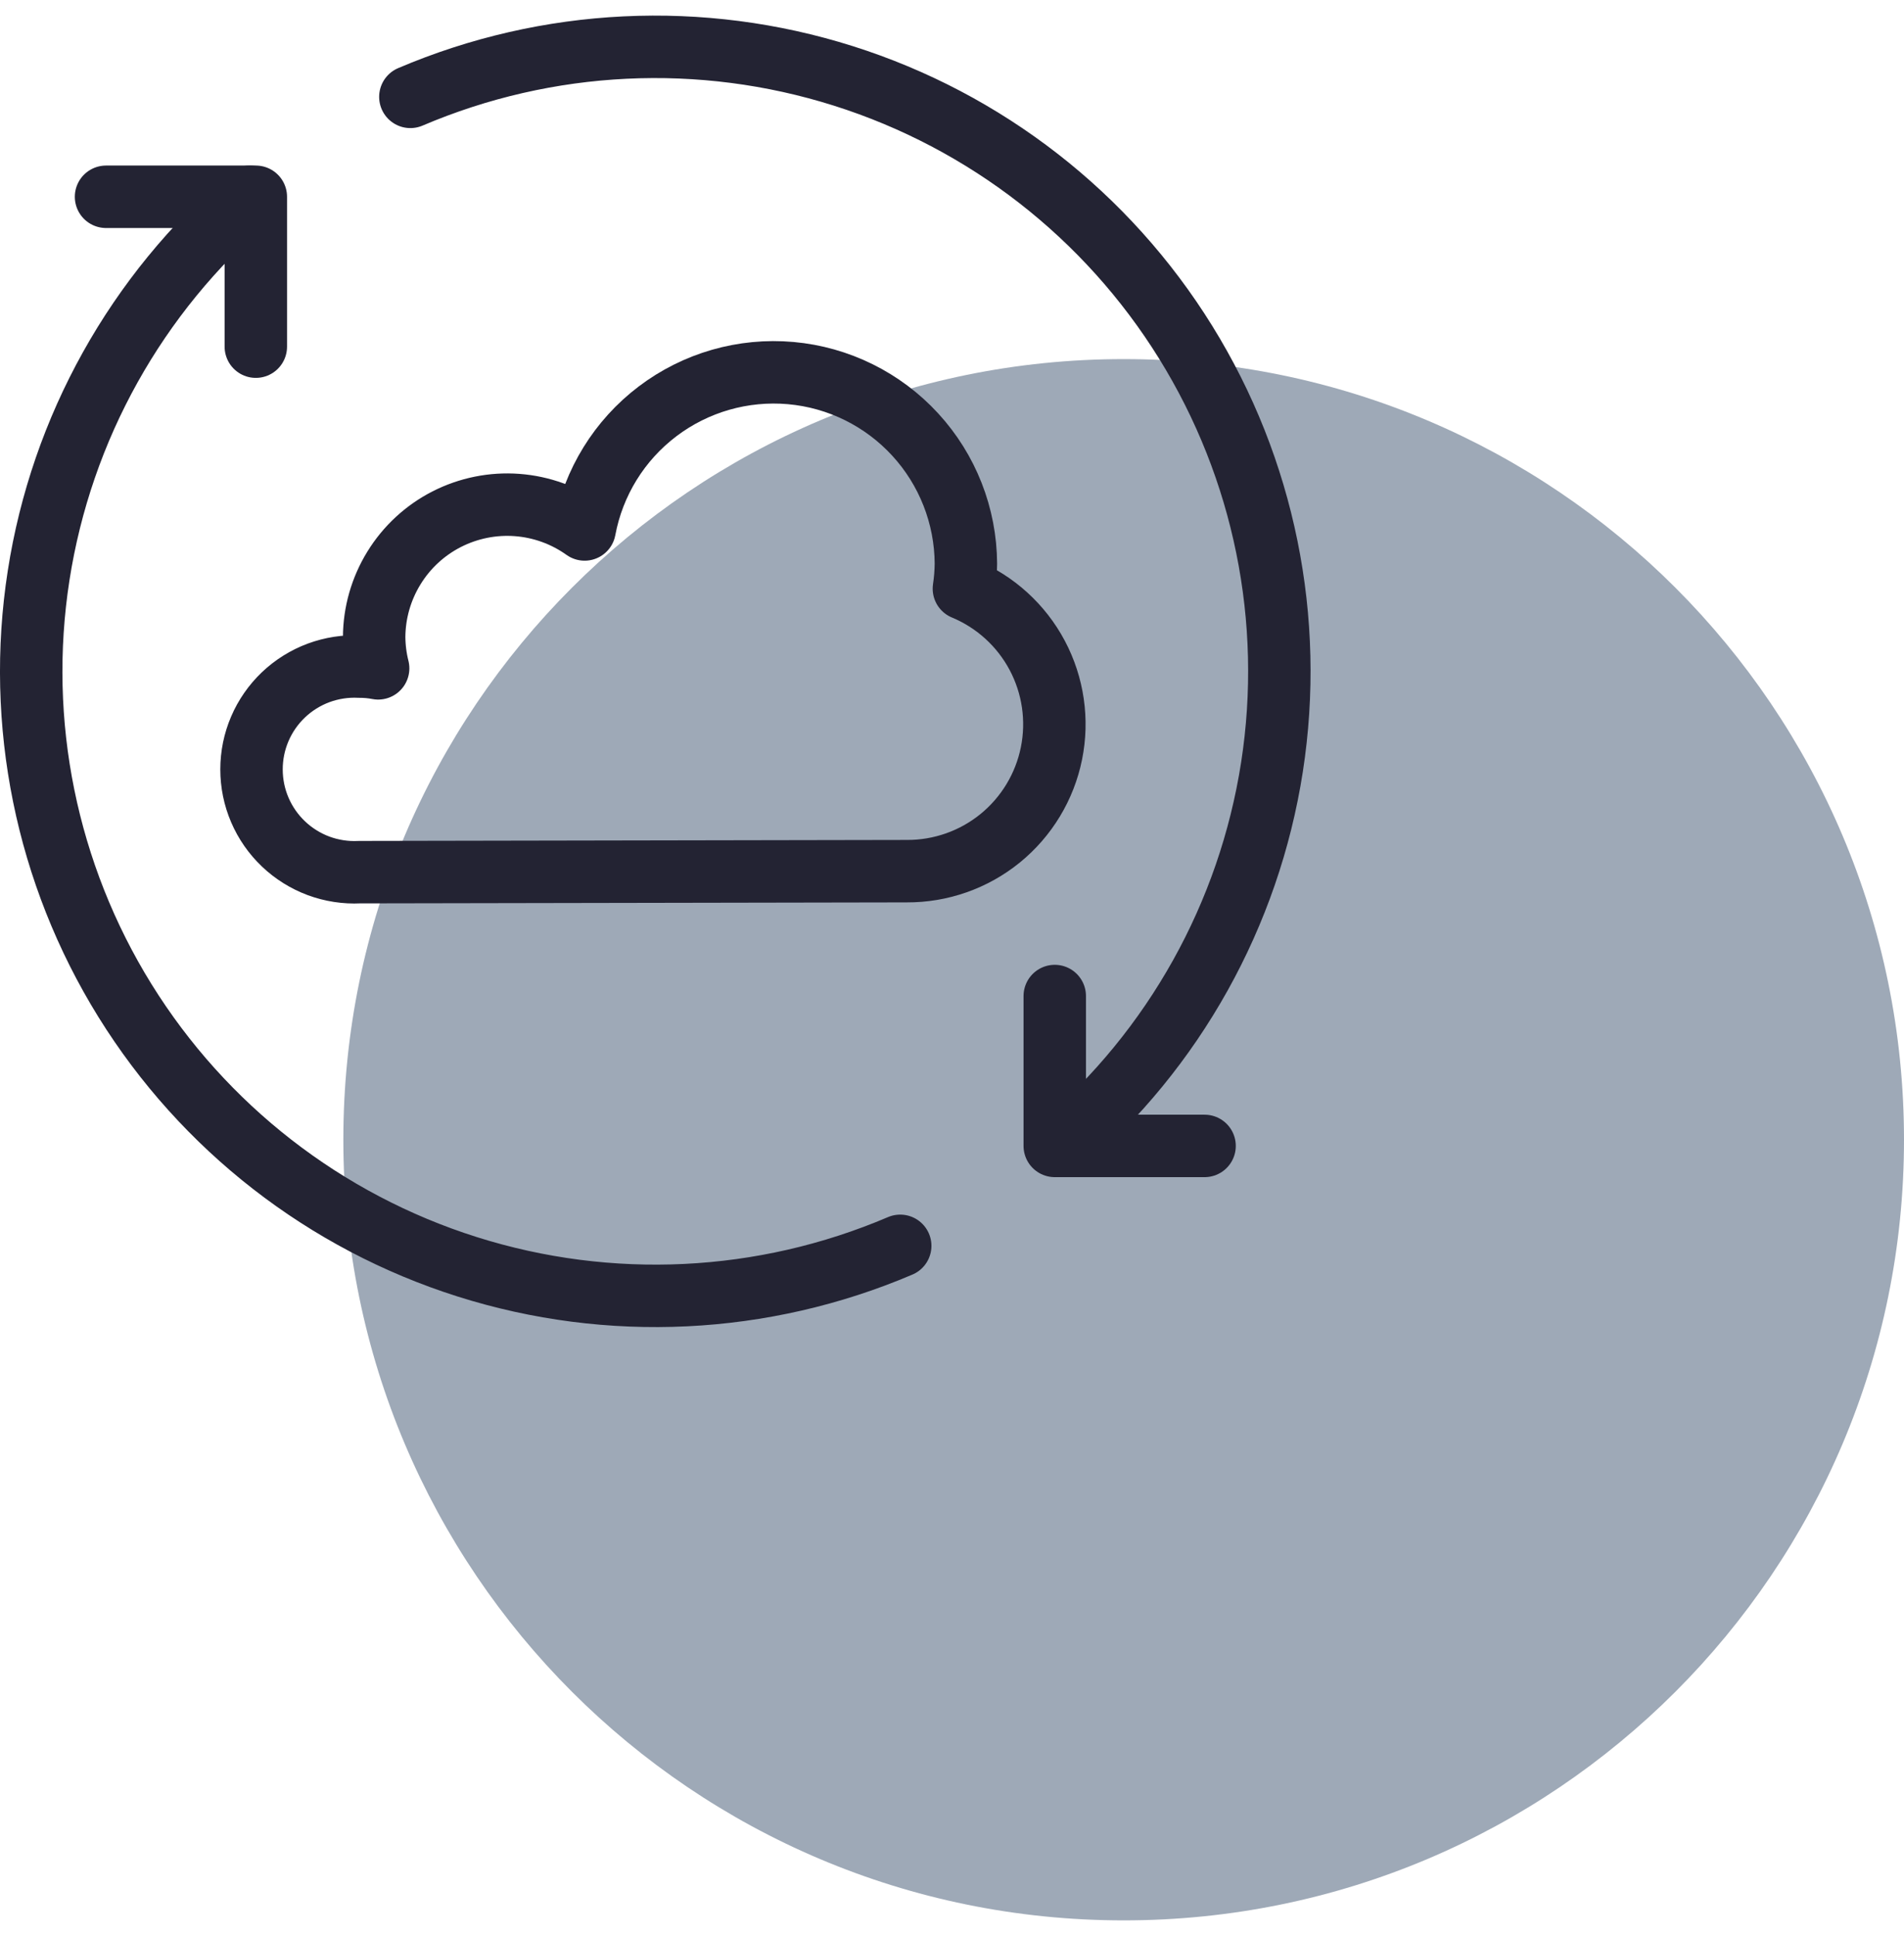 <svg width="61" height="62" viewBox="0 0 61 62" fill="none" xmlns="http://www.w3.org/2000/svg">
<path opacity="0.4" d="M36 61.5C49.807 61.5 61 50.307 61 36.5C61 22.693 49.807 11.5 36 11.5C22.193 11.5 11 22.693 11 36.5C11 50.307 22.193 61.5 36 61.5Z" fill="#0D2A4C"/>
<path d="M29.049 27.899C30.139 27.905 31.198 27.533 32.044 26.845C32.889 26.157 33.47 25.197 33.686 24.129C33.903 23.061 33.741 21.95 33.23 20.988C32.718 20.025 31.887 19.27 30.881 18.852C30.921 18.587 30.942 18.32 30.945 18.052C30.937 16.519 30.358 15.044 29.321 13.916C28.284 12.787 26.863 12.085 25.336 11.948C23.809 11.812 22.286 12.249 21.065 13.175C19.843 14.101 19.011 15.449 18.73 16.956C18.095 16.502 17.346 16.231 16.566 16.173C15.787 16.115 15.006 16.273 14.31 16.628C13.614 16.984 13.029 17.525 12.62 18.191C12.21 18.857 11.991 19.622 11.987 20.404C11.99 20.741 12.033 21.077 12.115 21.404C11.918 21.365 11.717 21.347 11.515 21.348C11.07 21.326 10.624 21.395 10.205 21.55C9.787 21.706 9.404 21.945 9.081 22.252C8.758 22.56 8.5 22.93 8.324 23.341C8.148 23.751 8.058 24.193 8.058 24.639C8.058 25.086 8.148 25.528 8.324 25.938C8.5 26.348 8.758 26.719 9.081 27.026C9.404 27.334 9.787 27.573 10.205 27.729C10.624 27.884 11.07 27.953 11.515 27.931L29.049 27.899Z" stroke="#232333" stroke-width="2" stroke-linejoin="round"/>
<path d="M33.792 31.898V36.698H38.592" stroke="#232333" stroke-width="2" stroke-linecap="round" stroke-linejoin="round"/>
<path d="M3.397 6.302H8.196V11.102" stroke="#232333" stroke-width="2" stroke-linecap="round" stroke-linejoin="round"/>
<path d="M33.984 36.698C37.617 33.593 40.017 29.29 40.751 24.568C41.484 19.846 40.503 15.018 37.984 10.957C35.466 6.896 31.576 3.871 27.02 2.431C22.464 0.99 17.543 1.228 13.147 3.102" stroke="#232333" stroke-width="2" stroke-linecap="round" stroke-linejoin="round"/>
<path d="M8.004 6.302C4.371 9.407 1.971 13.71 1.237 18.432C0.503 23.154 1.485 27.982 4.003 32.043C6.522 36.104 10.412 39.129 14.968 40.569C19.524 42.01 24.445 41.772 28.841 39.898" stroke="#232333" stroke-width="2" stroke-linecap="round" stroke-linejoin="round"/>
</svg>
